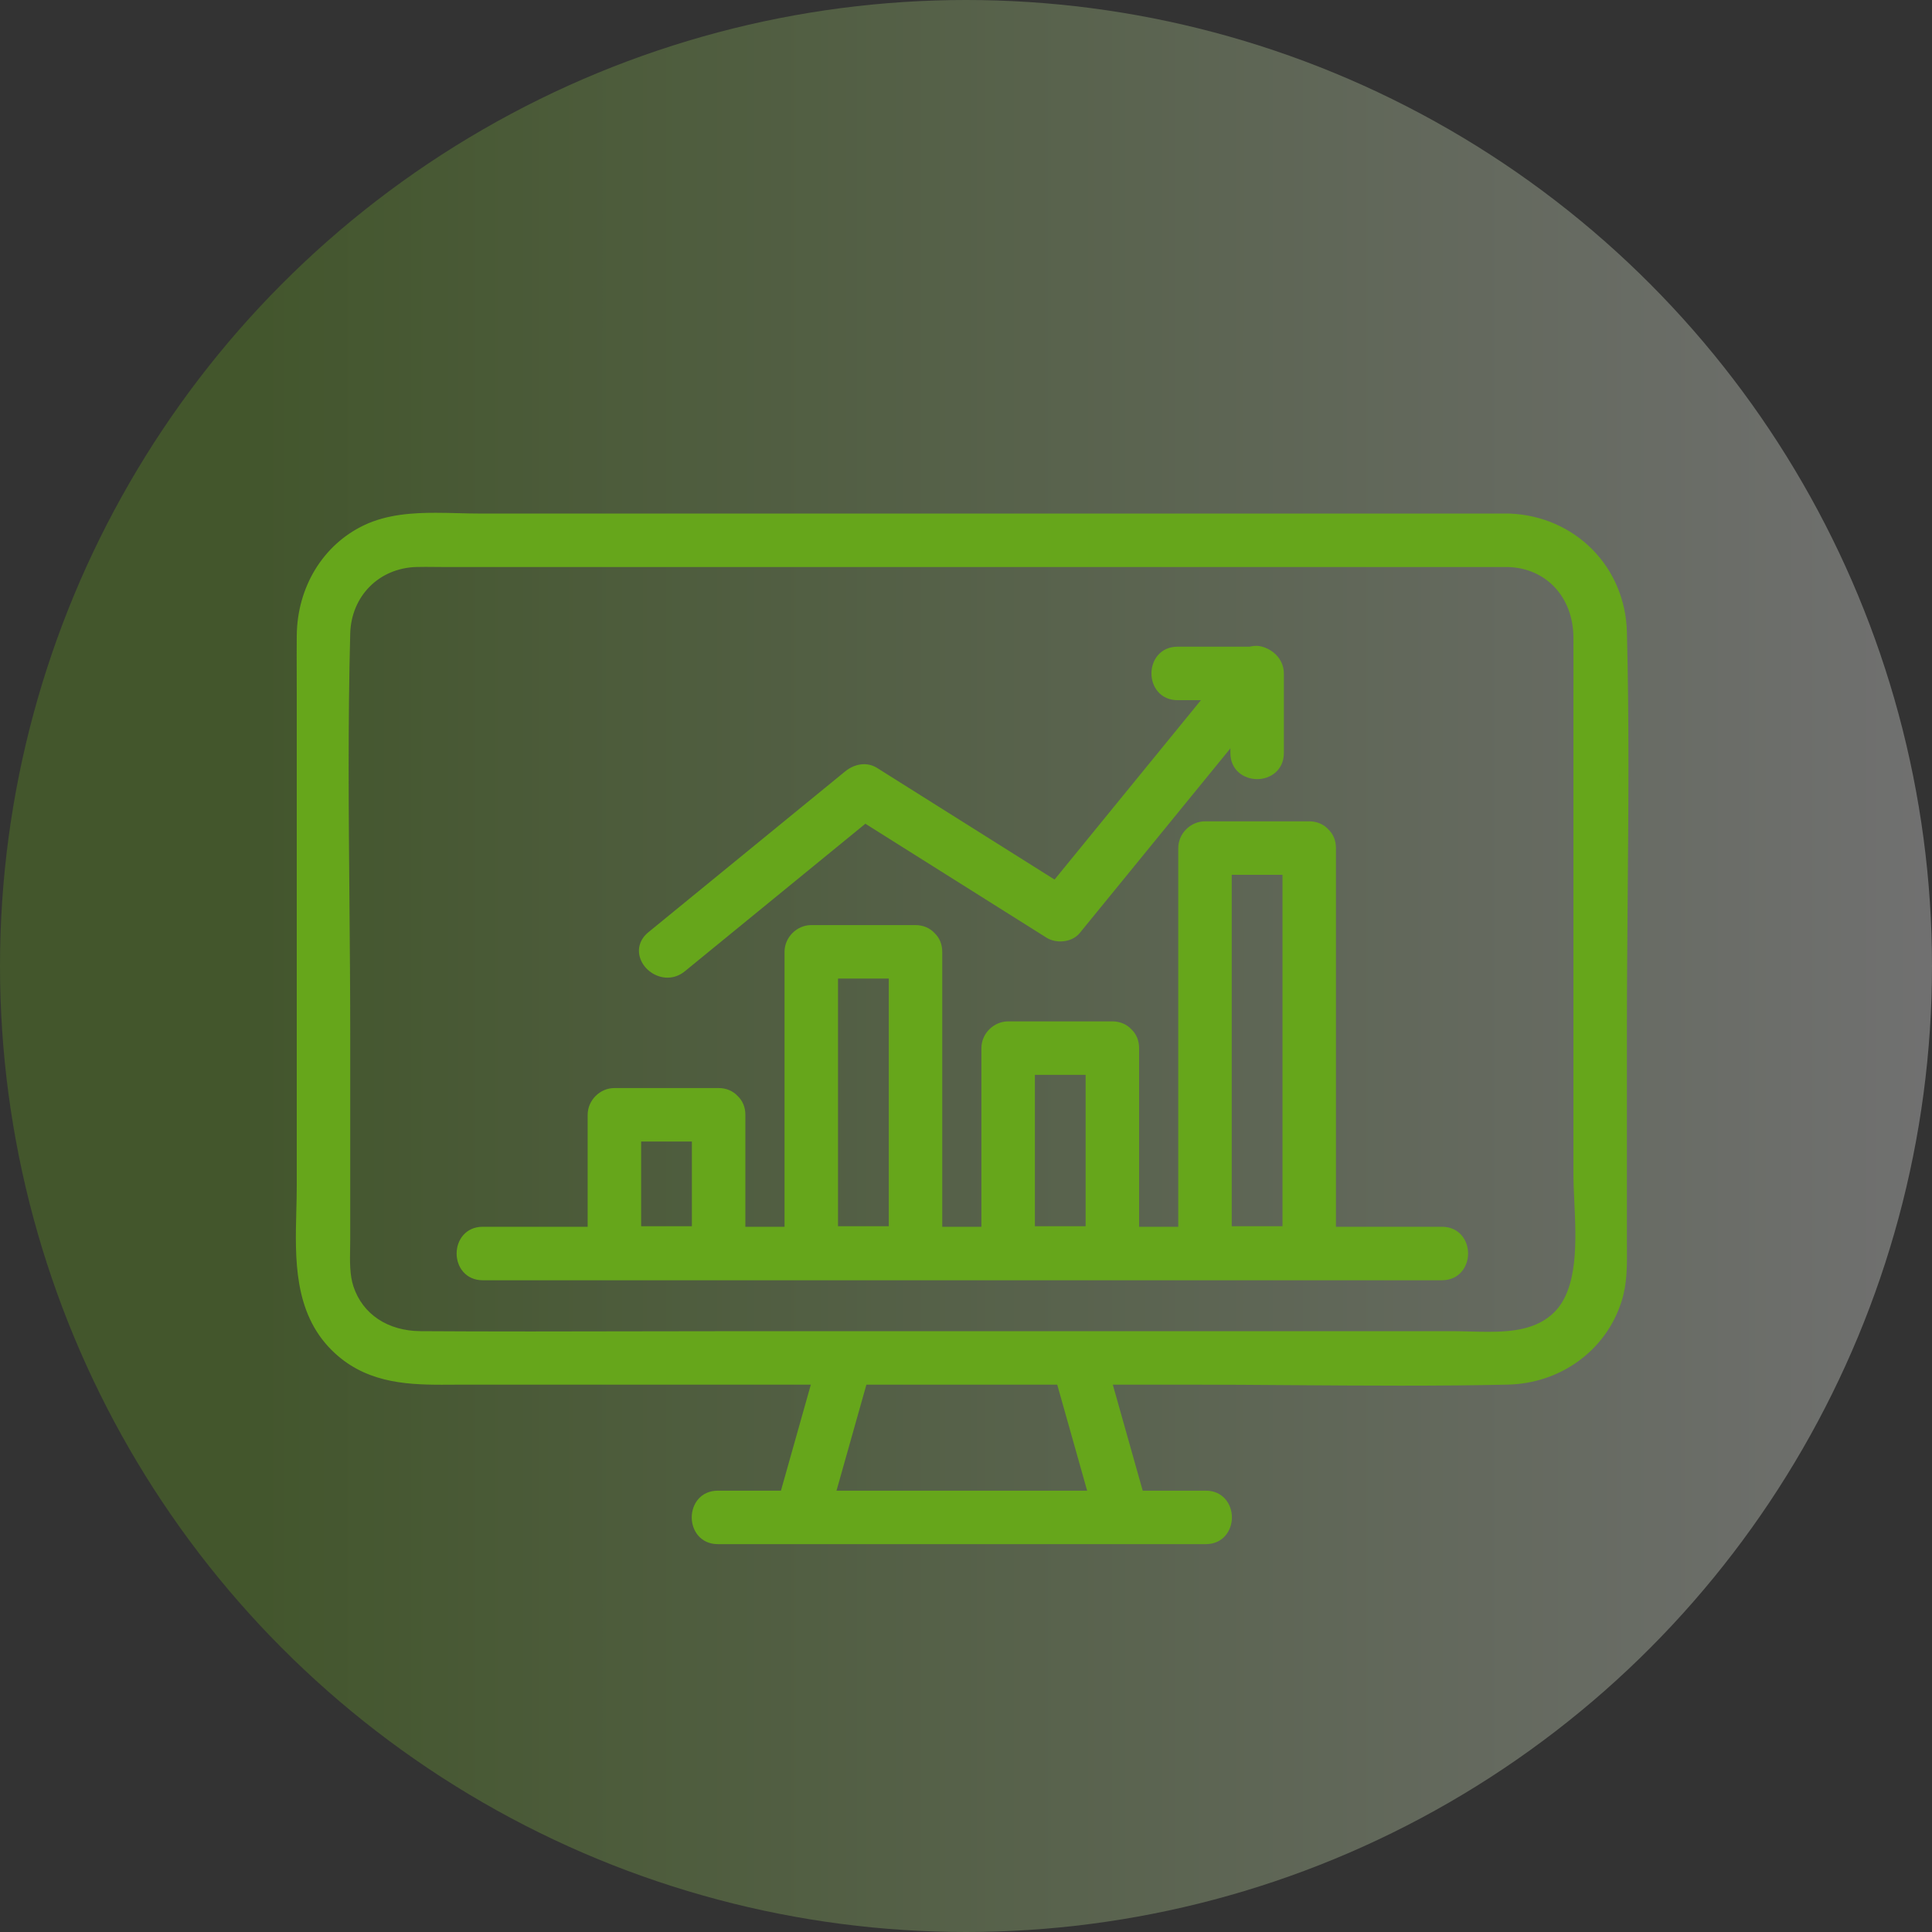 <?xml version="1.0" encoding="UTF-8"?>
<svg xmlns="http://www.w3.org/2000/svg" xmlns:xlink="http://www.w3.org/1999/xlink" width="110" height="110" viewBox="0 0 110 110">
  <rect x="0" y="0" width="110" height="110" fill="#333333" stroke="none"/>
  <defs>
    <linearGradient id="linear-gradient" x1="0.127" y1="0.5" x2="1" y2="0.5" gradientUnits="objectBoundingBox">
      <stop offset="0" stop-color="#66a61b"></stop>
      <stop offset="1" stop-color="#fff"></stop>
    </linearGradient>
  </defs>
  <g id="Group_26229" data-name="Group 26229" transform="translate(-607.128 -1439.402)">
    <circle id="Ellipse_413" data-name="Ellipse 413" cx="55" cy="55" r="55" transform="translate(607.128 1439.402)" opacity="0.3" fill="url(#linear-gradient)"></circle>
    <g id="Group_26228" data-name="Group 26228" transform="translate(624.473 1469.098)">
      <g id="Group_26210" data-name="Group 26210" transform="translate(0)">
        <g id="Group_26209" data-name="Group 26209">
          <g id="Group_26202" data-name="Group 26202">
            <g id="Group_26201" data-name="Group 26201">
              <g id="Path_7043" data-name="Path 7043" transform="translate(-624.472 -1469.097)" fill="#66a61b">
                <path d="M 686.858 1518.045 C 684.825 1518.045 682.758 1518.03 680.76 1518.016 C 678.763 1518.001 676.699 1517.986 674.672 1517.986 L 644.172 1517.986 L 633.606 1517.986 C 633.385 1517.986 633.163 1517.988 632.943 1517.989 C 632.721 1517.991 632.5 1517.992 632.28 1517.992 C 630.069 1517.992 627.938 1517.846 626.176 1516.083 C 624.102 1514.01 624.18 1511.006 624.248 1508.356 C 624.261 1507.865 624.273 1507.402 624.273 1506.942 L 624.273 1492.588 L 624.273 1478.821 C 624.273 1478.463 624.272 1478.105 624.271 1477.747 C 624.268 1477.042 624.266 1476.313 624.273 1475.596 C 624.284 1474.311 624.618 1473.078 625.238 1472.028 C 625.885 1470.934 626.829 1470.069 627.969 1469.527 C 629.231 1468.928 630.677 1468.847 631.925 1468.847 C 632.361 1468.847 632.798 1468.858 633.221 1468.869 C 633.637 1468.88 634.03 1468.89 634.416 1468.89 L 645.625 1468.89 L 676.221 1468.89 L 692.929 1468.89 C 692.943 1468.889 692.957 1468.889 692.971 1468.889 C 692.985 1468.889 692.999 1468.889 693.013 1468.89 C 693.048 1468.89 693.083 1468.891 693.118 1468.894 C 694.836 1468.971 696.43 1469.667 697.605 1470.854 C 698.786 1472.047 699.462 1473.655 699.506 1475.38 C 699.637 1480.431 699.593 1485.576 699.55 1490.552 C 699.529 1493.035 699.506 1495.603 699.506 1498.125 L 699.506 1510.081 C 699.506 1510.218 699.507 1510.355 699.508 1510.492 C 699.514 1511.46 699.521 1512.462 699.211 1513.428 C 698.783 1514.767 697.955 1515.905 696.817 1516.719 C 695.704 1517.517 694.368 1517.955 692.954 1517.986 C 691.132 1518.026 689.138 1518.045 686.858 1518.045 Z M 649.895 1515.441 L 679.402 1515.441 L 689.78 1515.441 C 690.107 1515.441 690.437 1515.45 690.786 1515.46 C 691.134 1515.469 691.493 1515.479 691.848 1515.479 C 693.282 1515.479 694.754 1515.334 695.804 1514.283 C 697.249 1512.839 697.118 1510.054 697.013 1507.816 C 696.986 1507.257 696.961 1506.729 696.961 1506.252 L 696.961 1492.224 L 696.961 1478.896 C 696.961 1478.539 696.962 1478.183 696.963 1477.826 C 696.965 1477.126 696.966 1476.402 696.961 1475.691 C 696.945 1473.258 695.318 1471.508 693.005 1471.435 L 691.858 1471.435 L 670.305 1471.435 L 641.328 1471.435 L 632.435 1471.435 C 632.254 1471.435 632.073 1471.433 631.893 1471.431 C 631.713 1471.429 631.534 1471.427 631.354 1471.427 C 631.155 1471.427 630.981 1471.43 630.822 1471.434 C 628.562 1471.5 626.877 1473.197 626.817 1475.47 C 626.683 1480.547 626.729 1485.724 626.773 1490.73 C 626.795 1493.232 626.817 1495.819 626.817 1498.36 L 626.817 1509.924 C 626.817 1510.103 626.814 1510.287 626.811 1510.465 C 626.797 1511.236 626.783 1512.034 627.015 1512.73 C 627.567 1514.389 629.12 1515.428 631.067 1515.441 C 632.944 1515.453 634.996 1515.459 637.342 1515.459 C 639.434 1515.459 641.561 1515.455 643.618 1515.45 C 645.675 1515.446 647.803 1515.441 649.895 1515.441 Z" stroke="none"></path>
                <path d="M 631.925 1469.097 C 630.583 1469.097 629.233 1469.203 628.077 1469.753 C 625.798 1470.836 624.545 1473.127 624.523 1475.598 C 624.513 1476.672 624.523 1477.747 624.523 1478.821 L 624.523 1506.942 C 624.523 1509.979 623.996 1513.549 626.352 1515.906 C 628.391 1517.945 631.001 1517.736 633.606 1517.736 L 674.672 1517.736 C 680.759 1517.736 686.862 1517.869 692.948 1517.736 C 695.694 1517.676 698.124 1516.004 698.973 1513.352 C 699.313 1512.29 699.256 1511.178 699.256 1510.081 L 699.256 1498.125 C 699.256 1490.554 699.453 1482.955 699.256 1475.386 C 699.167 1471.942 696.519 1469.295 693.103 1469.143 C 694.327 1469.237 694.293 1471.185 693.009 1471.185 C 695.547 1471.263 697.195 1473.237 697.211 1475.689 C 697.219 1476.758 697.211 1477.827 697.211 1478.896 L 697.211 1506.252 C 697.211 1508.682 697.87 1512.571 695.981 1514.46 C 694.377 1516.064 691.857 1515.691 689.78 1515.691 L 649.895 1515.691 C 643.619 1515.691 637.341 1515.733 631.066 1515.691 C 629.152 1515.678 627.41 1514.707 626.778 1512.809 C 626.476 1511.903 626.567 1510.869 626.567 1509.924 L 626.567 1498.36 C 626.567 1490.737 626.366 1483.084 626.567 1475.464 C 626.631 1473.056 628.401 1471.255 630.815 1471.185 C 631.353 1471.169 631.895 1471.184 632.435 1471.185 L 693.009 1471.185 C 691.721 1471.144 691.694 1469.179 692.933 1469.14 L 634.416 1469.14 C 633.623 1469.14 632.776 1469.097 631.925 1469.097 M 692.971 1469.139 C 692.958 1469.139 692.945 1469.139 692.933 1469.14 L 693.009 1469.14 C 692.997 1469.139 692.984 1469.139 692.971 1469.139 M 693.009 1469.14 C 693.041 1469.141 693.072 1469.142 693.103 1469.143 C 693.072 1469.141 693.041 1469.14 693.009 1469.14 M 631.925 1468.597 L 631.925 1468.597 C 632.364 1468.597 632.803 1468.608 633.227 1468.619 C 633.641 1468.63 634.033 1468.64 634.416 1468.64 L 692.926 1468.64 C 692.956 1468.639 692.986 1468.639 693.017 1468.64 C 693.056 1468.64 693.094 1468.641 693.132 1468.644 C 694.913 1468.725 696.564 1469.447 697.783 1470.678 C 699.009 1471.917 699.71 1473.584 699.756 1475.374 C 699.887 1480.429 699.843 1485.576 699.8 1490.554 C 699.779 1493.037 699.756 1495.604 699.756 1498.125 L 699.756 1510.081 C 699.756 1510.217 699.757 1510.354 699.758 1510.49 C 699.765 1511.478 699.771 1512.5 699.449 1513.505 C 699.004 1514.894 698.144 1516.076 696.963 1516.922 C 695.808 1517.75 694.424 1518.204 692.959 1518.236 C 691.136 1518.276 689.14 1518.295 686.858 1518.295 C 684.824 1518.295 682.757 1518.28 680.758 1518.266 C 678.762 1518.251 676.698 1518.236 674.672 1518.236 L 633.606 1518.236 C 633.385 1518.236 633.165 1518.238 632.944 1518.239 C 632.722 1518.241 632.501 1518.242 632.28 1518.242 C 630.105 1518.242 627.828 1518.089 625.999 1516.26 C 623.85 1514.11 623.928 1511.05 623.998 1508.349 C 624.011 1507.86 624.023 1507.398 624.023 1506.942 L 624.023 1478.821 C 624.023 1478.463 624.022 1478.106 624.021 1477.748 C 624.018 1477.042 624.016 1476.312 624.023 1475.594 C 624.047 1472.826 625.518 1470.415 627.862 1469.301 C 629.169 1468.681 630.649 1468.597 631.925 1468.597 Z M 693.001 1469.64 L 692.942 1469.64 C 692.553 1469.656 692.523 1470.02 692.523 1470.131 C 692.523 1470.186 692.537 1470.664 693.017 1470.685 C 693.444 1470.68 693.492 1470.304 693.497 1470.188 C 693.499 1470.136 693.504 1469.68 693.071 1469.642 C 693.048 1469.641 693.025 1469.64 693.001 1469.64 Z M 693.001 1471.685 L 632.435 1471.685 C 632.253 1471.685 632.072 1471.683 631.89 1471.681 C 631.711 1471.679 631.533 1471.677 631.354 1471.677 C 631.157 1471.677 630.986 1471.68 630.829 1471.684 C 628.706 1471.746 627.124 1473.341 627.067 1475.477 C 626.933 1480.549 626.979 1485.724 627.023 1490.728 C 627.045 1493.23 627.067 1495.818 627.067 1498.36 L 627.067 1509.924 C 627.067 1510.105 627.064 1510.29 627.061 1510.469 C 627.048 1511.22 627.034 1511.995 627.252 1512.651 C 627.778 1514.229 629.204 1515.179 631.069 1515.191 C 632.944 1515.203 634.996 1515.209 637.342 1515.209 C 639.433 1515.209 641.561 1515.205 643.618 1515.2 C 645.675 1515.196 647.803 1515.191 649.895 1515.191 L 689.78 1515.191 C 690.111 1515.191 690.458 1515.201 690.793 1515.21 C 691.139 1515.219 691.497 1515.229 691.848 1515.229 C 693.228 1515.229 694.641 1515.093 695.627 1514.107 C 696.994 1512.74 696.866 1510.016 696.763 1507.828 C 696.736 1507.266 696.711 1506.735 696.711 1506.252 L 696.711 1478.896 C 696.711 1478.539 696.712 1478.182 696.713 1477.826 C 696.715 1477.126 696.716 1476.403 696.711 1475.692 C 696.696 1473.403 695.171 1471.756 693.001 1471.685 Z" stroke="none" fill="#66a61b"></path>
              </g>
            </g>
          </g>
          <g id="Group_26204" data-name="Group 26204" transform="translate(22.539 55.676)">
            <g id="Group_26203" data-name="Group 26203">
              <g id="Path_7044" data-name="Path 7044" transform="translate(-717.06 -1697.806)" fill="#66a61b">
                <path d="M 745.828 1700.101 L 742.36 1700.101 L 718.048 1700.101 C 717.235 1700.101 716.81 1699.461 716.81 1698.829 C 716.81 1698.197 717.235 1697.556 718.048 1697.556 L 721.517 1697.556 L 745.828 1697.556 C 746.641 1697.556 747.066 1698.196 747.066 1698.828 C 747.066 1699.46 746.641 1700.101 745.828 1700.101 Z" stroke="none"></path>
                <path d="M 745.828 1699.851 C 747.144 1699.851 747.146 1697.806 745.828 1697.806 L 718.048 1697.806 C 716.732 1697.806 716.73 1699.851 718.048 1699.851 L 745.828 1699.851 M 745.828 1700.351 L 718.048 1700.351 C 717.071 1700.351 716.56 1699.585 716.56 1698.829 C 716.56 1698.072 717.071 1697.306 718.048 1697.306 L 745.828 1697.306 C 746.805 1697.306 747.316 1698.072 747.316 1698.828 C 747.316 1699.585 746.805 1700.351 745.828 1700.351 Z" stroke="none" fill="#66a61b"></path>
              </g>
            </g>
          </g>
          <g id="Group_26206" data-name="Group 26206" transform="translate(42.972 46.624)">
            <g id="Group_26205" data-name="Group 26205">
              <g id="Path_7045" data-name="Path 7045" transform="translate(-800.997 -1660.622)" fill="#66a61b">
                <path d="M 804.547 1671.939 C 804.547 1671.939 804.547 1671.939 804.547 1671.939 C 803.973 1671.939 803.519 1671.593 803.362 1671.036 L 800.8 1661.954 C 800.691 1661.567 800.754 1661.19 800.979 1660.893 C 801.222 1660.572 801.639 1660.372 802.068 1660.372 C 802.642 1660.372 803.096 1660.718 803.253 1661.275 L 805.815 1670.357 C 805.924 1670.744 805.86 1671.121 805.636 1671.418 C 805.392 1671.739 804.975 1671.939 804.547 1671.939 Z" stroke="none"></path>
                <path d="M 802.068 1660.622 C 801.454 1660.622 800.825 1661.121 801.041 1661.886 C 801.894 1664.914 802.748 1667.941 803.602 1670.968 C 803.959 1672.233 805.932 1671.695 805.574 1670.425 L 803.012 1661.343 C 802.87 1660.84 802.473 1660.622 802.068 1660.622 M 802.068 1660.122 L 802.068 1660.122 C 802.758 1660.122 803.305 1660.538 803.494 1661.207 L 806.055 1670.289 C 806.186 1670.753 806.108 1671.208 805.835 1671.568 C 805.545 1671.951 805.052 1672.189 804.547 1672.189 C 803.856 1672.189 803.31 1671.773 803.121 1671.104 L 800.559 1662.022 C 800.428 1661.557 800.506 1661.103 800.779 1660.743 C 801.069 1660.36 801.563 1660.122 802.068 1660.122 Z" stroke="none" fill="#66a61b"></path>
              </g>
            </g>
          </g>
          <g id="Group_26208" data-name="Group 26208" transform="translate(27.242 46.624)">
            <g id="Group_26207" data-name="Group 26207">
              <g id="Path_7046" data-name="Path 7046" transform="translate(-736.379 -1660.621)" fill="#66a61b">
                <path d="M 737.45 1671.938 C 737.45 1671.938 737.45 1671.938 737.45 1671.938 C 737.022 1671.938 736.604 1671.738 736.36 1671.416 C 736.136 1671.119 736.072 1670.743 736.181 1670.356 C 737.035 1667.328 737.889 1664.301 738.743 1661.274 C 738.9 1660.717 739.354 1660.371 739.927 1660.371 C 740.355 1660.371 740.773 1660.571 741.017 1660.893 C 741.241 1661.19 741.305 1661.566 741.196 1661.953 C 740.342 1664.981 739.488 1668.008 738.634 1671.035 C 738.477 1671.592 738.023 1671.938 737.45 1671.938 Z" stroke="none"></path>
                <path d="M 739.927 1660.621 C 739.523 1660.621 739.125 1660.838 738.983 1661.342 C 738.13 1664.369 737.276 1667.396 736.422 1670.424 C 736.064 1671.692 738.036 1672.234 738.394 1670.967 C 739.248 1667.94 740.102 1664.913 740.955 1661.885 C 741.171 1661.121 740.54 1660.621 739.927 1660.621 M 739.927 1660.121 L 739.927 1660.621 L 739.927 1660.121 C 740.432 1660.121 740.926 1660.359 741.216 1660.742 C 741.489 1661.103 741.567 1661.557 741.436 1662.021 C 740.583 1665.048 739.729 1668.076 738.875 1671.103 C 738.686 1671.772 738.14 1672.188 737.45 1672.188 C 736.945 1672.188 736.451 1671.95 736.161 1671.567 C 735.888 1671.206 735.81 1670.752 735.941 1670.288 C 736.795 1667.261 737.648 1664.233 738.502 1661.206 C 738.691 1660.536 739.237 1660.121 739.927 1660.121 Z" stroke="none" fill="#66a61b"></path>
              </g>
            </g>
          </g>
        </g>
      </g>
      <g id="Group_26225" data-name="Group 26225" transform="translate(16.614 7.576)">
        <g id="Group_26216" data-name="Group 26216" transform="translate(2.92)">
          <g id="Group_26212" data-name="Group 26212">
            <g id="Group_26211" data-name="Group 26211">
              <g id="Path_7047" data-name="Path 7047" transform="translate(-704.716 -1500.219)" fill="#66a61b">
                <path d="M 705.839 1518.361 C 705.839 1518.361 705.839 1518.361 705.839 1518.361 C 705.27 1518.361 704.72 1517.977 704.531 1517.448 C 704.372 1517.003 704.512 1516.545 704.905 1516.224 C 708.641 1513.17 712.377 1510.116 716.114 1507.062 C 716.394 1506.833 716.72 1506.707 717.033 1506.707 C 717.252 1506.707 717.457 1506.766 717.644 1506.884 L 722.307 1509.817 L 727.933 1513.356 C 731.454 1509.04 734.975 1504.724 738.496 1500.408 C 738.792 1500.045 739.126 1499.969 739.354 1499.969 C 739.814 1499.969 740.274 1500.286 740.498 1500.758 C 740.724 1501.235 740.661 1501.763 740.329 1502.17 C 736.921 1506.348 733.512 1510.526 730.104 1514.705 L 729.12 1515.91 C 728.922 1516.153 728.581 1516.298 728.209 1516.298 C 727.966 1516.298 727.734 1516.236 727.555 1516.123 C 724.066 1513.929 720.577 1511.734 717.088 1509.539 L 713.684 1512.321 C 711.345 1514.233 709.006 1516.145 706.667 1518.057 C 706.424 1518.256 706.138 1518.361 705.839 1518.361 Z" stroke="none"></path>
                <path d="M 705.839 1518.111 C 706.064 1518.111 706.296 1518.037 706.509 1517.863 C 710.029 1514.986 713.549 1512.109 717.069 1509.232 C 716.872 1509.108 716.675 1508.985 716.479 1508.861 C 716.892 1508.808 717.305 1508.754 717.718 1508.701 C 717.502 1508.878 717.285 1509.055 717.069 1509.232 C 720.608 1511.459 724.148 1513.685 727.688 1515.912 C 728.038 1516.132 728.65 1516.091 728.927 1515.752 C 732.663 1511.172 736.399 1506.592 740.135 1502.012 C 740.961 1501.001 739.522 1499.545 738.69 1500.566 C 735.122 1504.939 731.555 1509.312 727.987 1513.685 C 728.231 1513.839 728.476 1513.992 728.72 1514.146 C 728.307 1514.199 727.894 1514.253 727.481 1514.306 C 727.649 1514.099 727.818 1513.892 727.987 1513.685 C 724.495 1511.489 721.003 1509.292 717.511 1507.095 C 717.097 1506.835 716.62 1506.971 716.272 1507.255 C 712.536 1510.309 708.799 1513.363 705.063 1516.417 C 704.258 1517.075 704.995 1518.111 705.839 1518.111 M 705.839 1518.611 L 705.839 1518.611 C 705.168 1518.611 704.518 1518.157 704.296 1517.532 C 704.1 1516.983 704.268 1516.421 704.747 1516.03 C 708.483 1512.976 712.219 1509.922 715.956 1506.868 C 716.28 1506.603 716.663 1506.457 717.033 1506.457 C 717.299 1506.457 717.55 1506.529 717.777 1506.672 L 727.879 1513.026 C 731.353 1508.768 734.828 1504.509 738.302 1500.25 C 738.582 1499.907 738.955 1499.719 739.354 1499.719 C 739.909 1499.719 740.459 1500.093 740.724 1500.651 C 740.993 1501.217 740.918 1501.844 740.523 1502.328 C 737.114 1506.506 733.706 1510.685 730.297 1514.863 L 729.314 1516.068 C 729.065 1516.373 728.662 1516.548 728.209 1516.548 C 727.92 1516.548 727.64 1516.473 727.421 1516.335 C 723.983 1514.172 720.545 1512.01 717.107 1509.847 L 713.81 1512.542 C 711.482 1514.445 709.154 1516.348 706.826 1518.25 C 706.537 1518.486 706.196 1518.611 705.839 1518.611 Z" stroke="none" fill="#66a61b"></path>
              </g>
            </g>
          </g>
          <g id="Group_26215" data-name="Group 26215" transform="translate(29.179 0.048)">
            <g id="Group_26214" data-name="Group 26214">
              <g id="Group_26213" data-name="Group 26213">
                <g id="Path_7048" data-name="Path 7048" transform="translate(-824.578 -1500.416)" fill="#66a61b">
                  <path d="M 830.096 1507.206 C 830.096 1507.206 830.096 1507.206 830.096 1507.206 C 829.463 1507.206 828.823 1506.781 828.823 1505.968 L 828.823 1502.711 L 825.565 1502.711 C 824.753 1502.711 824.328 1502.071 824.328 1501.439 C 824.328 1500.807 824.753 1500.166 825.565 1500.166 L 830.095 1500.166 C 830.785 1500.166 831.368 1500.749 831.368 1501.438 L 831.368 1505.968 C 831.368 1506.349 831.227 1506.67 830.961 1506.899 C 830.731 1507.097 830.423 1507.206 830.096 1507.206 Z" stroke="none"></path>
                  <path d="M 830.096 1506.956 C 830.607 1506.956 831.118 1506.627 831.118 1505.968 L 831.118 1501.438 C 831.118 1500.885 830.649 1500.416 830.095 1500.416 L 825.565 1500.416 C 824.25 1500.416 824.247 1502.461 825.565 1502.461 L 829.073 1502.461 L 829.073 1501.438 L 830.095 1502.461 L 829.073 1502.461 L 829.073 1505.968 C 829.073 1506.626 829.584 1506.956 830.096 1506.956 M 830.096 1507.456 L 830.096 1507.456 C 829.339 1507.456 828.573 1506.945 828.573 1505.968 L 828.573 1502.961 L 825.565 1502.961 C 824.589 1502.961 824.078 1502.195 824.078 1501.439 C 824.078 1500.682 824.589 1499.916 825.565 1499.916 L 830.095 1499.916 C 830.921 1499.916 831.618 1500.613 831.618 1501.438 L 831.618 1505.968 C 831.618 1506.945 830.852 1507.456 830.096 1507.456 Z" stroke="none" fill="#66a61b"></path>
                </g>
              </g>
            </g>
          </g>
        </g>
        <g id="Group_26218" data-name="Group 26218" transform="translate(33.626 9.991)">
          <g id="Group_26217" data-name="Group 26217">
            <g id="Path_7049" data-name="Path 7049" transform="translate(-830.855 -1541.261)" fill="#66a61b">
              <path d="M 837.812 1566.609 L 831.877 1566.609 C 831.188 1566.609 830.605 1566.026 830.605 1565.336 L 830.605 1562.472 L 830.605 1542.284 C 830.605 1541.594 831.188 1541.011 831.877 1541.011 L 837.812 1541.011 C 838.177 1541.011 838.489 1541.141 838.716 1541.388 C 838.957 1541.614 839.084 1541.924 839.084 1542.284 L 839.084 1545.147 L 839.084 1565.336 C 839.084 1566.026 838.501 1566.609 837.812 1566.609 Z M 833.15 1564.064 L 836.539 1564.064 L 836.539 1562.472 L 836.539 1543.556 L 833.15 1543.556 L 833.15 1545.147 L 833.15 1564.064 Z" stroke="none"></path>
              <path d="M 831.877 1541.261 C 831.325 1541.261 830.855 1541.73 830.855 1542.284 L 830.855 1565.336 C 830.855 1565.889 831.323 1566.359 831.877 1566.359 L 837.812 1566.359 C 838.364 1566.359 838.834 1565.89 838.834 1565.336 L 838.834 1542.284 C 838.834 1541.968 838.717 1541.729 838.538 1541.564 C 839.051 1542.133 838.808 1543.306 837.812 1543.306 L 836.789 1543.306 L 836.789 1564.314 L 837.812 1564.314 L 836.789 1565.336 L 836.789 1564.314 L 832.9 1564.314 L 832.9 1565.336 L 831.877 1564.314 L 832.9 1564.314 L 832.9 1543.306 L 831.877 1543.306 L 832.9 1542.284 L 832.9 1543.306 L 836.789 1543.306 L 836.789 1542.284 C 836.789 1541.281 837.972 1541.042 838.538 1541.564 C 838.374 1541.382 838.132 1541.261 837.812 1541.261 L 831.877 1541.261 M 831.877 1540.761 L 837.812 1540.761 C 838.239 1540.761 838.623 1540.921 838.894 1541.212 C 839.182 1541.486 839.334 1541.856 839.334 1542.284 L 839.334 1565.336 C 839.334 1566.161 838.637 1566.859 837.812 1566.859 L 831.877 1566.859 C 831.052 1566.859 830.355 1566.161 830.355 1565.336 L 830.355 1542.284 C 830.355 1541.458 831.052 1540.761 831.877 1540.761 Z M 838.182 1541.917 C 838.088 1541.84 837.955 1541.796 837.811 1541.796 C 837.724 1541.796 837.289 1541.819 837.289 1542.284 L 837.289 1542.806 L 837.812 1542.806 C 838.025 1542.806 838.167 1542.72 838.246 1542.543 C 838.337 1542.339 838.309 1542.074 838.182 1541.917 Z M 836.289 1543.806 L 833.4 1543.806 L 833.4 1563.814 L 836.289 1563.814 L 836.289 1543.806 Z" stroke="none" fill="#66a61b"></path>
            </g>
          </g>
        </g>
        <g id="Group_26220" data-name="Group 26220" transform="translate(22.418 21.381)">
          <g id="Group_26219" data-name="Group 26219">
            <g id="Path_7050" data-name="Path 7050" transform="translate(-784.811 -1588.048)" fill="#66a61b">
              <path d="M 791.768 1602.006 L 785.833 1602.006 C 785.144 1602.006 784.561 1601.423 784.561 1600.734 L 784.561 1589.071 C 784.561 1588.381 785.144 1587.798 785.833 1587.798 L 791.768 1587.798 C 792.134 1587.798 792.446 1587.929 792.673 1588.176 C 792.913 1588.402 793.04 1588.711 793.04 1589.071 L 793.04 1600.734 C 793.04 1601.423 792.457 1602.006 791.768 1602.006 Z M 787.106 1599.461 L 790.495 1599.461 L 790.495 1590.343 L 787.106 1590.343 L 787.106 1599.461 Z" stroke="none"></path>
              <path d="M 785.833 1588.048 C 785.281 1588.048 784.811 1588.516 784.811 1589.071 L 784.811 1600.734 C 784.811 1601.286 785.279 1601.756 785.833 1601.756 L 791.768 1601.756 C 792.32 1601.756 792.79 1601.288 792.79 1600.734 L 792.79 1589.071 C 792.79 1588.756 792.673 1588.516 792.495 1588.352 C 793.007 1588.922 792.763 1590.093 791.768 1590.093 L 790.745 1590.093 L 790.745 1599.711 L 791.768 1599.711 L 790.745 1600.734 L 790.745 1599.711 L 786.856 1599.711 L 786.856 1600.734 L 785.833 1599.711 L 786.856 1599.711 L 786.856 1590.093 L 785.833 1590.093 L 786.856 1589.071 L 786.856 1590.093 L 790.745 1590.093 L 790.745 1589.071 C 790.745 1588.068 791.929 1587.829 792.495 1588.352 C 792.331 1588.169 792.088 1588.048 791.768 1588.048 L 785.833 1588.048 M 785.833 1587.548 L 791.768 1587.548 C 792.196 1587.548 792.58 1587.708 792.851 1588 C 793.138 1588.274 793.29 1588.644 793.29 1589.071 L 793.29 1600.734 C 793.29 1601.559 792.593 1602.256 791.768 1602.256 L 785.833 1602.256 C 785.008 1602.256 784.311 1601.559 784.311 1600.734 L 784.311 1589.071 C 784.311 1588.245 785.008 1587.548 785.833 1587.548 Z M 792.138 1588.704 C 792.045 1588.627 791.911 1588.583 791.767 1588.583 C 791.68 1588.583 791.245 1588.606 791.245 1589.071 L 791.245 1589.593 L 791.768 1589.593 C 791.981 1589.593 792.123 1589.507 792.202 1589.33 C 792.293 1589.126 792.265 1588.862 792.138 1588.704 Z M 790.245 1590.593 L 787.356 1590.593 L 787.356 1599.211 L 790.245 1599.211 L 790.245 1590.593 Z" stroke="none" fill="#66a61b"></path>
            </g>
          </g>
        </g>
        <g id="Group_26222" data-name="Group 26222" transform="translate(11.209 15.899)">
          <g id="Group_26221" data-name="Group 26221">
            <g id="Path_7051" data-name="Path 7051" transform="translate(-738.766 -1565.53)" fill="#66a61b">
              <path d="M 745.723 1584.97 L 739.789 1584.97 C 739.099 1584.97 738.516 1584.387 738.516 1583.697 L 738.516 1566.552 C 738.516 1565.863 739.099 1565.28 739.789 1565.28 L 745.723 1565.28 C 746.088 1565.28 746.4 1565.41 746.627 1565.657 C 746.868 1565.883 746.995 1566.192 746.995 1566.552 L 746.995 1583.697 C 746.995 1584.387 746.413 1584.97 745.723 1584.97 Z M 741.061 1582.425 L 744.451 1582.425 L 744.451 1567.825 L 741.061 1567.825 L 741.061 1582.425 Z" stroke="none"></path>
              <path d="M 739.789 1565.53 C 739.236 1565.53 738.766 1565.999 738.766 1566.552 L 738.766 1583.697 C 738.766 1584.25 739.235 1584.72 739.789 1584.72 L 745.723 1584.72 C 746.276 1584.72 746.745 1584.251 746.745 1583.697 L 746.745 1566.552 C 746.745 1566.237 746.628 1565.997 746.449 1565.833 C 746.963 1566.402 746.719 1567.575 745.723 1567.575 L 744.701 1567.575 L 744.701 1582.675 L 745.723 1582.675 L 744.701 1583.697 L 744.701 1582.675 L 740.811 1582.675 L 740.811 1583.697 L 739.789 1582.675 L 740.811 1582.675 L 740.811 1567.575 L 739.789 1567.575 L 740.811 1566.552 L 740.811 1567.575 L 744.701 1567.575 L 744.701 1566.552 C 744.701 1565.55 745.883 1565.311 746.449 1565.833 C 746.285 1565.651 746.043 1565.53 745.723 1565.53 L 739.789 1565.53 M 739.789 1565.03 L 745.723 1565.03 C 746.15 1565.03 746.533 1565.19 746.805 1565.481 C 747.093 1565.755 747.245 1566.125 747.245 1566.552 L 747.245 1583.697 C 747.245 1584.522 746.548 1585.22 745.723 1585.22 L 739.789 1585.22 C 738.963 1585.22 738.266 1584.522 738.266 1583.697 L 738.266 1566.552 C 738.266 1565.727 738.963 1565.03 739.789 1565.03 Z M 746.093 1566.185 C 746 1566.109 745.866 1566.065 745.722 1566.065 C 745.635 1566.065 745.201 1566.088 745.201 1566.552 L 745.201 1567.075 L 745.723 1567.075 C 745.937 1567.075 746.079 1566.989 746.158 1566.812 C 746.249 1566.607 746.22 1566.343 746.093 1566.185 Z M 744.201 1568.075 L 741.311 1568.075 L 741.311 1582.175 L 744.201 1582.175 L 744.201 1568.075 Z" stroke="none" fill="#66a61b"></path>
            </g>
          </g>
        </g>
        <g id="Group_26224" data-name="Group 26224" transform="translate(0 25.177)">
          <g id="Group_26223" data-name="Group 26223">
            <g id="Path_7052" data-name="Path 7052" transform="translate(-692.722 -1603.644)" fill="#66a61b">
              <path d="M 699.679 1613.805 L 693.744 1613.805 C 693.055 1613.805 692.472 1613.223 692.472 1612.533 L 692.472 1604.667 C 692.472 1603.977 693.055 1603.394 693.744 1603.394 L 699.679 1603.394 C 700.044 1603.394 700.357 1603.524 700.584 1603.771 C 700.824 1603.997 700.951 1604.307 700.951 1604.667 L 700.951 1612.533 C 700.951 1613.223 700.369 1613.805 699.679 1613.805 Z M 695.017 1611.26 L 698.406 1611.26 L 698.406 1605.939 L 695.017 1605.939 L 695.017 1611.26 Z" stroke="none"></path>
              <path d="M 693.744 1603.644 C 693.192 1603.644 692.722 1604.113 692.722 1604.667 L 692.722 1612.533 C 692.722 1613.086 693.191 1613.555 693.744 1613.555 L 699.679 1613.555 C 700.232 1613.555 700.701 1613.087 700.701 1612.533 L 700.701 1604.667 C 700.701 1604.351 700.584 1604.112 700.406 1603.947 C 700.918 1604.517 700.675 1605.689 699.679 1605.689 L 698.656 1605.689 L 698.656 1611.51 L 699.679 1611.51 L 698.656 1612.533 L 698.656 1611.51 L 694.767 1611.51 L 694.767 1612.533 L 693.744 1611.51 L 694.767 1611.51 L 694.767 1605.689 L 693.744 1605.689 L 694.767 1604.667 L 694.767 1605.689 L 698.656 1605.689 L 698.656 1604.667 C 698.656 1603.664 699.839 1603.426 700.406 1603.947 C 700.241 1603.765 699.999 1603.644 699.679 1603.644 L 693.744 1603.644 M 693.744 1603.144 L 699.679 1603.144 C 700.107 1603.144 700.49 1603.304 700.761 1603.595 C 701.049 1603.869 701.201 1604.239 701.201 1604.667 L 701.201 1612.533 C 701.201 1613.358 700.504 1614.055 699.679 1614.055 L 693.744 1614.055 C 692.919 1614.055 692.222 1613.358 692.222 1612.533 L 692.222 1604.667 C 692.222 1603.841 692.919 1603.144 693.744 1603.144 Z M 700.049 1604.3 C 699.956 1604.223 699.822 1604.179 699.678 1604.179 C 699.591 1604.179 699.156 1604.202 699.156 1604.667 L 699.156 1605.189 L 699.679 1605.189 C 699.893 1605.189 700.035 1605.103 700.114 1604.926 C 700.204 1604.722 700.176 1604.458 700.049 1604.3 Z M 698.156 1606.189 L 695.267 1606.189 L 695.267 1611.01 L 698.156 1611.01 L 698.156 1606.189 Z" stroke="none" fill="#66a61b"></path>
            </g>
          </g>
        </g>
      </g>
      <g id="Group_26227" data-name="Group 26227" transform="translate(9.153 40.651)">
        <g id="Group_26226" data-name="Group 26226">
          <g id="Path_7053" data-name="Path 7053" transform="translate(-662.073 -1636.085)" fill="#66a61b">
            <path d="M 717.675 1638.38 L 710.931 1638.38 L 681.518 1638.38 L 663.061 1638.38 C 662.248 1638.38 661.823 1637.74 661.823 1637.108 C 661.823 1636.475 662.248 1635.835 663.061 1635.835 L 669.804 1635.835 L 699.217 1635.835 L 717.675 1635.835 C 718.487 1635.835 718.912 1636.475 718.912 1637.107 C 718.912 1637.739 718.487 1638.38 717.675 1638.38 Z" stroke="none"></path>
            <path d="M 717.675 1638.13 C 718.991 1638.13 718.993 1636.085 717.675 1636.085 L 663.061 1636.085 C 661.745 1636.085 661.743 1638.13 663.061 1638.13 L 717.675 1638.13 M 717.675 1638.63 L 663.061 1638.63 C 662.084 1638.63 661.573 1637.864 661.573 1637.108 C 661.573 1636.351 662.084 1635.585 663.061 1635.585 L 717.675 1635.585 C 718.651 1635.585 719.162 1636.35 719.162 1637.107 C 719.162 1637.864 718.651 1638.63 717.675 1638.63 Z" stroke="none" fill="#66a61b"></path>
          </g>
        </g>
      </g>
    </g>
  </g>
</svg>
